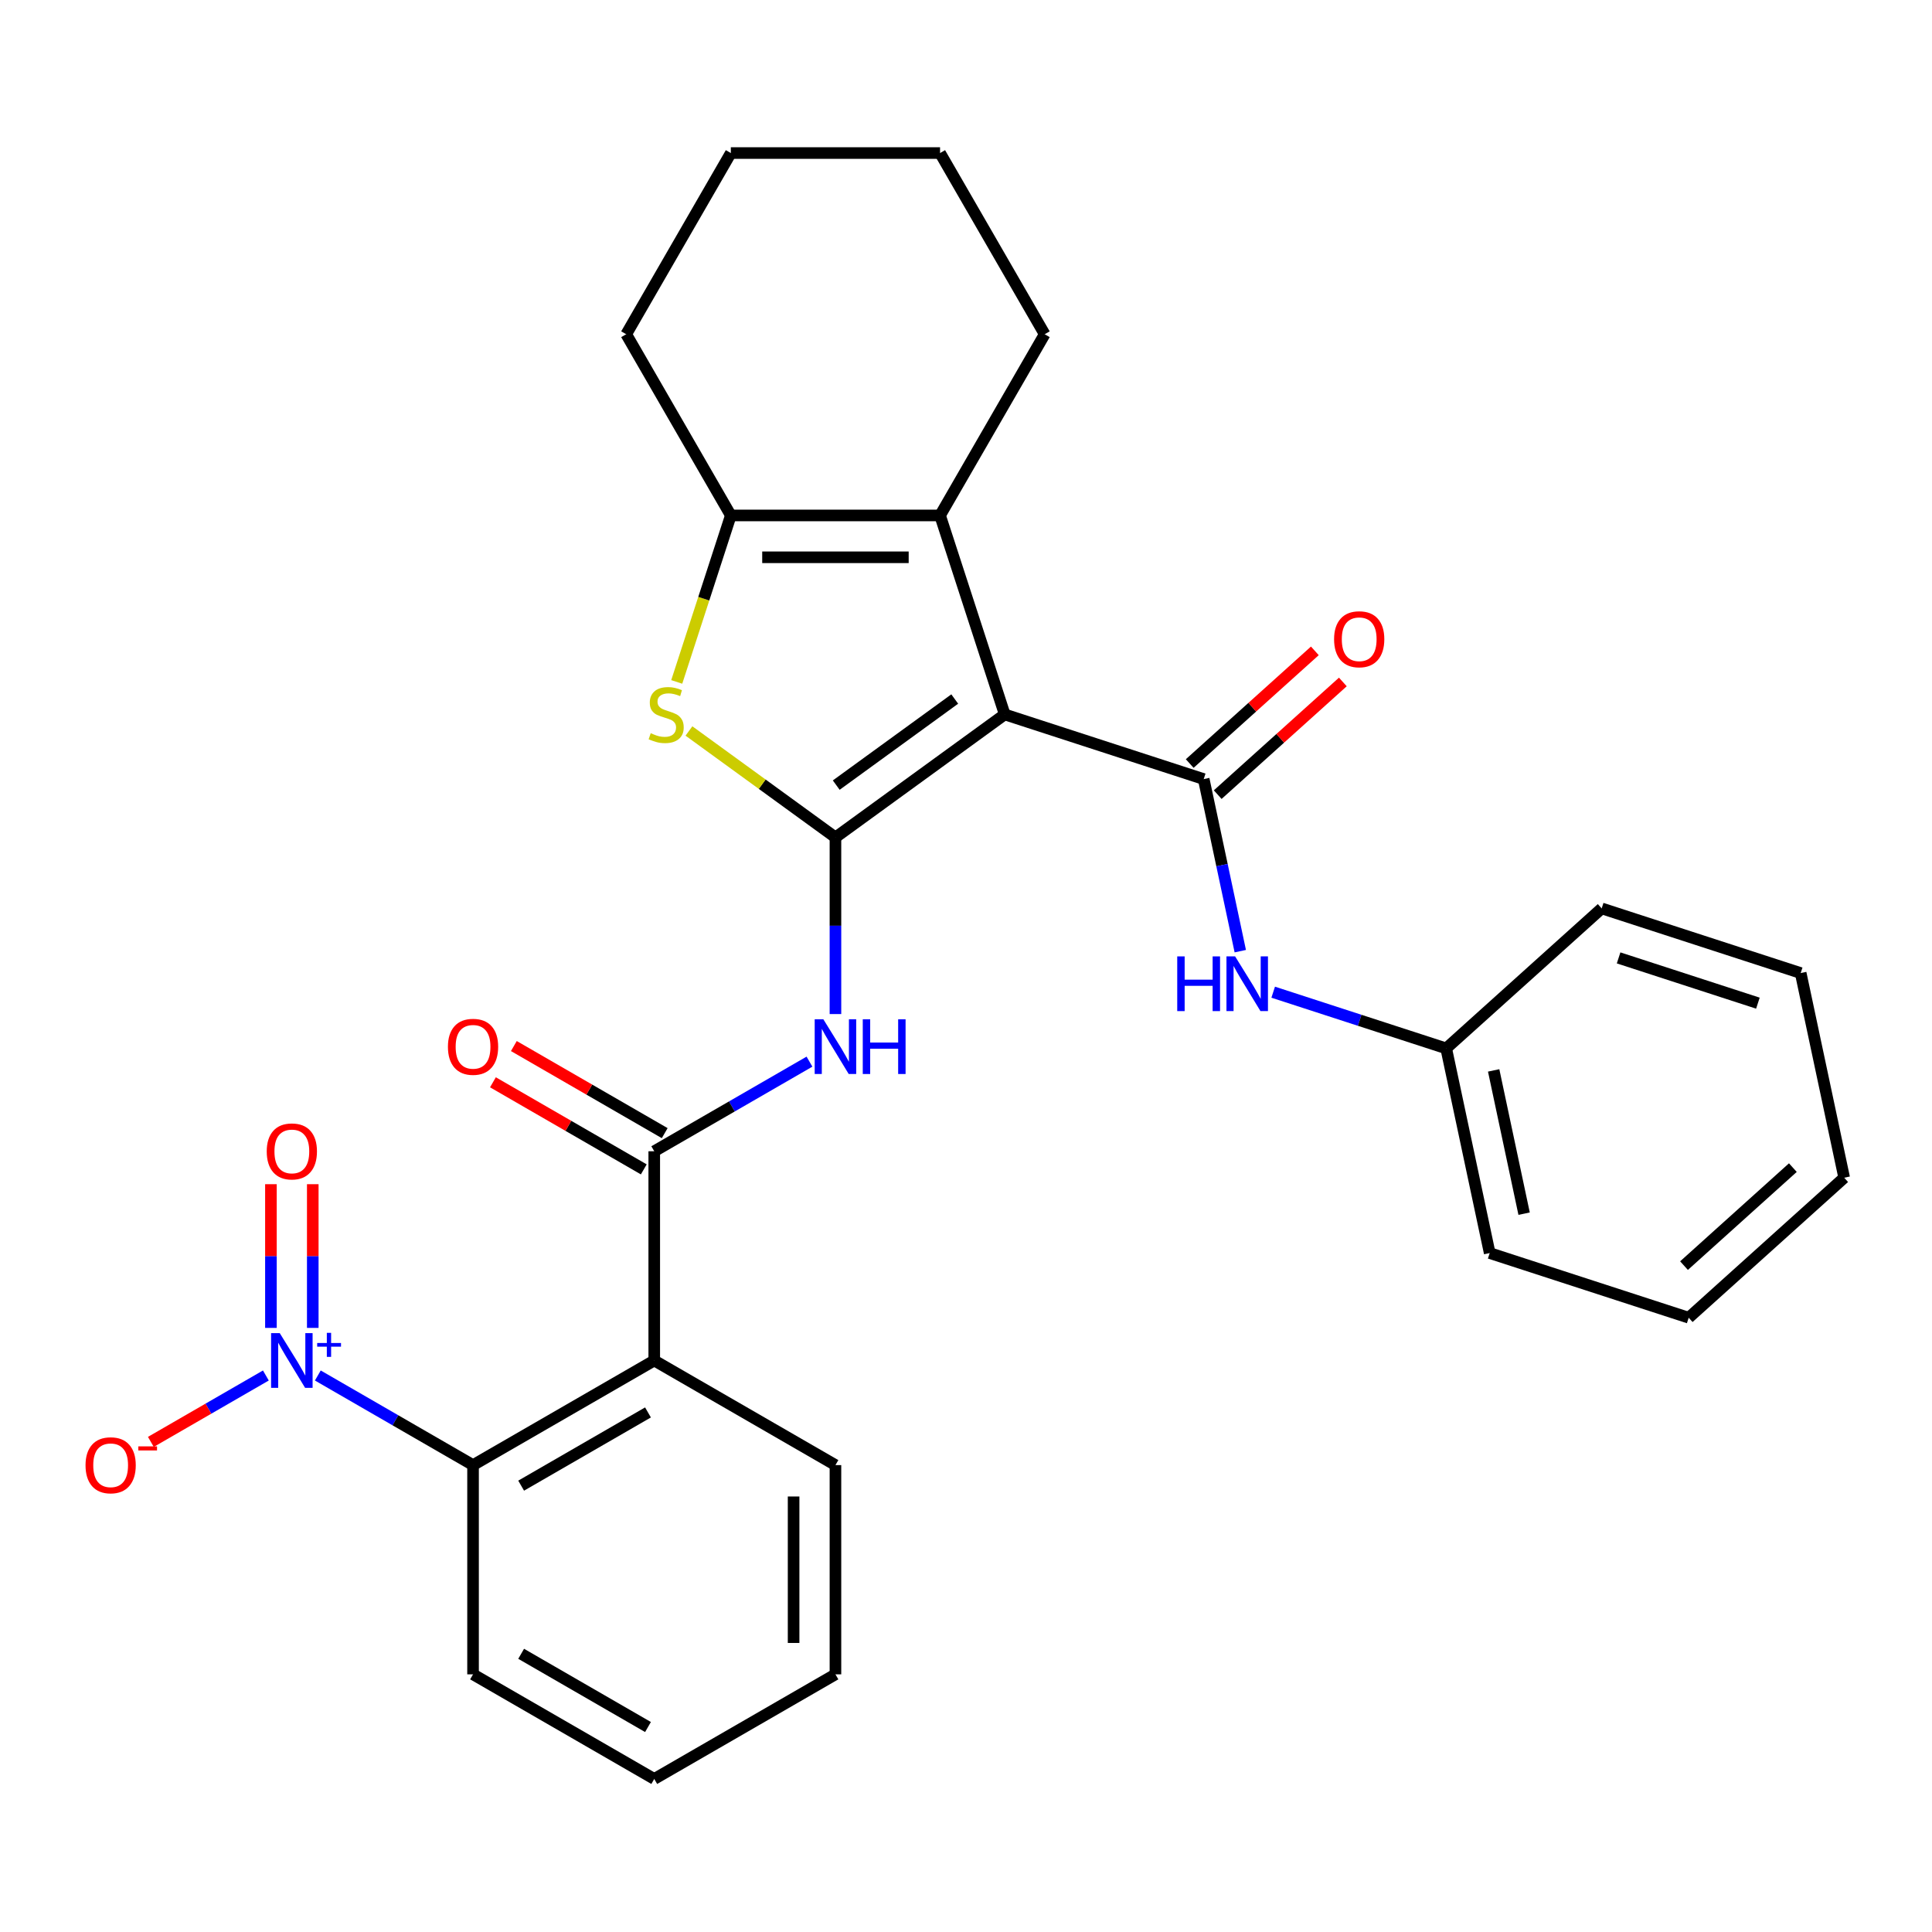 <?xml version='1.0' encoding='iso-8859-1'?>
<svg version='1.1' baseProfile='full'
              xmlns='http://www.w3.org/2000/svg'
                      xmlns:rdkit='http://www.rdkit.org/xml'
                      xmlns:xlink='http://www.w3.org/1999/xlink'
                  xml:space='preserve'
width='1000px' height='1000px' viewBox='0 0 1000 1000'>
<!-- END OF HEADER -->
<rect style='opacity:1.0;fill:#FFFFFF;stroke:none' width='1000' height='1000' x='0' y='0'> </rect>
<path class='bond-0' d='M 520.04,369.789 L 432.425,433.445' style='fill:none;fill-rule:evenodd;stroke:#000000;stroke-width:6px;stroke-linecap:butt;stroke-linejoin:miter;stroke-opacity:1' />
<path class='bond-0' d='M 494.167,361.815 L 432.836,406.374' style='fill:none;fill-rule:evenodd;stroke:#000000;stroke-width:6px;stroke-linecap:butt;stroke-linejoin:miter;stroke-opacity:1' />
<path class='bond-1' d='M 520.04,369.789 L 623.037,403.255' style='fill:none;fill-rule:evenodd;stroke:#000000;stroke-width:6px;stroke-linecap:butt;stroke-linejoin:miter;stroke-opacity:1' />
<path class='bond-3' d='M 520.04,369.789 L 486.574,266.792' style='fill:none;fill-rule:evenodd;stroke:#000000;stroke-width:6px;stroke-linecap:butt;stroke-linejoin:miter;stroke-opacity:1' />
<path class='bond-2' d='M 432.425,433.445 L 394.512,405.899' style='fill:none;fill-rule:evenodd;stroke:#000000;stroke-width:6px;stroke-linecap:butt;stroke-linejoin:miter;stroke-opacity:1' />
<path class='bond-2' d='M 394.512,405.899 L 356.598,378.353' style='fill:none;fill-rule:evenodd;stroke:#CCCC00;stroke-width:6px;stroke-linecap:butt;stroke-linejoin:miter;stroke-opacity:1' />
<path class='bond-5' d='M 432.425,433.445 L 432.425,479.16' style='fill:none;fill-rule:evenodd;stroke:#000000;stroke-width:6px;stroke-linecap:butt;stroke-linejoin:miter;stroke-opacity:1' />
<path class='bond-5' d='M 432.425,479.16 L 432.425,524.876' style='fill:none;fill-rule:evenodd;stroke:#0000FF;stroke-width:6px;stroke-linecap:butt;stroke-linejoin:miter;stroke-opacity:1' />
<path class='bond-10' d='M 623.037,403.255 L 632.503,447.787' style='fill:none;fill-rule:evenodd;stroke:#000000;stroke-width:6px;stroke-linecap:butt;stroke-linejoin:miter;stroke-opacity:1' />
<path class='bond-10' d='M 632.503,447.787 L 641.968,492.319' style='fill:none;fill-rule:evenodd;stroke:#0000FF;stroke-width:6px;stroke-linecap:butt;stroke-linejoin:miter;stroke-opacity:1' />
<path class='bond-13' d='M 630.284,411.303 L 662.67,382.142' style='fill:none;fill-rule:evenodd;stroke:#000000;stroke-width:6px;stroke-linecap:butt;stroke-linejoin:miter;stroke-opacity:1' />
<path class='bond-13' d='M 662.67,382.142 L 695.057,352.981' style='fill:none;fill-rule:evenodd;stroke:#FF0000;stroke-width:6px;stroke-linecap:butt;stroke-linejoin:miter;stroke-opacity:1' />
<path class='bond-13' d='M 615.791,395.207 L 648.177,366.046' style='fill:none;fill-rule:evenodd;stroke:#000000;stroke-width:6px;stroke-linecap:butt;stroke-linejoin:miter;stroke-opacity:1' />
<path class='bond-13' d='M 648.177,366.046 L 680.564,336.885' style='fill:none;fill-rule:evenodd;stroke:#FF0000;stroke-width:6px;stroke-linecap:butt;stroke-linejoin:miter;stroke-opacity:1' />
<path class='bond-29' d='M 350.278,352.962 L 364.277,309.877' style='fill:none;fill-rule:evenodd;stroke:#CCCC00;stroke-width:6px;stroke-linecap:butt;stroke-linejoin:miter;stroke-opacity:1' />
<path class='bond-29' d='M 364.277,309.877 L 378.276,266.792' style='fill:none;fill-rule:evenodd;stroke:#000000;stroke-width:6px;stroke-linecap:butt;stroke-linejoin:miter;stroke-opacity:1' />
<path class='bond-8' d='M 486.574,266.792 L 378.276,266.792' style='fill:none;fill-rule:evenodd;stroke:#000000;stroke-width:6px;stroke-linecap:butt;stroke-linejoin:miter;stroke-opacity:1' />
<path class='bond-8' d='M 470.329,288.452 L 394.521,288.452' style='fill:none;fill-rule:evenodd;stroke:#000000;stroke-width:6px;stroke-linecap:butt;stroke-linejoin:miter;stroke-opacity:1' />
<path class='bond-17' d='M 486.574,266.792 L 540.723,173.003' style='fill:none;fill-rule:evenodd;stroke:#000000;stroke-width:6px;stroke-linecap:butt;stroke-linejoin:miter;stroke-opacity:1' />
<path class='bond-4' d='M 164.507,711.953 L 204.677,735.146' style='fill:none;fill-rule:evenodd;stroke:#0000FF;stroke-width:6px;stroke-linecap:butt;stroke-linejoin:miter;stroke-opacity:1' />
<path class='bond-4' d='M 204.677,735.146 L 244.848,758.338' style='fill:none;fill-rule:evenodd;stroke:#000000;stroke-width:6px;stroke-linecap:butt;stroke-linejoin:miter;stroke-opacity:1' />
<path class='bond-11' d='M 137.612,711.953 L 107.848,729.138' style='fill:none;fill-rule:evenodd;stroke:#0000FF;stroke-width:6px;stroke-linecap:butt;stroke-linejoin:miter;stroke-opacity:1' />
<path class='bond-11' d='M 107.848,729.138 L 78.085,746.322' style='fill:none;fill-rule:evenodd;stroke:#FF0000;stroke-width:6px;stroke-linecap:butt;stroke-linejoin:miter;stroke-opacity:1' />
<path class='bond-12' d='M 161.889,687.322 L 161.889,650.13' style='fill:none;fill-rule:evenodd;stroke:#0000FF;stroke-width:6px;stroke-linecap:butt;stroke-linejoin:miter;stroke-opacity:1' />
<path class='bond-12' d='M 161.889,650.13 L 161.889,612.938' style='fill:none;fill-rule:evenodd;stroke:#FF0000;stroke-width:6px;stroke-linecap:butt;stroke-linejoin:miter;stroke-opacity:1' />
<path class='bond-12' d='M 140.23,687.322 L 140.23,650.13' style='fill:none;fill-rule:evenodd;stroke:#0000FF;stroke-width:6px;stroke-linecap:butt;stroke-linejoin:miter;stroke-opacity:1' />
<path class='bond-12' d='M 140.23,650.13 L 140.23,612.938' style='fill:none;fill-rule:evenodd;stroke:#FF0000;stroke-width:6px;stroke-linecap:butt;stroke-linejoin:miter;stroke-opacity:1' />
<path class='bond-6' d='M 418.978,549.507 L 378.807,572.699' style='fill:none;fill-rule:evenodd;stroke:#0000FF;stroke-width:6px;stroke-linecap:butt;stroke-linejoin:miter;stroke-opacity:1' />
<path class='bond-6' d='M 378.807,572.699 L 338.637,595.892' style='fill:none;fill-rule:evenodd;stroke:#000000;stroke-width:6px;stroke-linecap:butt;stroke-linejoin:miter;stroke-opacity:1' />
<path class='bond-7' d='M 338.637,595.892 L 338.637,704.19' style='fill:none;fill-rule:evenodd;stroke:#000000;stroke-width:6px;stroke-linecap:butt;stroke-linejoin:miter;stroke-opacity:1' />
<path class='bond-14' d='M 344.051,586.513 L 305.011,563.973' style='fill:none;fill-rule:evenodd;stroke:#000000;stroke-width:6px;stroke-linecap:butt;stroke-linejoin:miter;stroke-opacity:1' />
<path class='bond-14' d='M 305.011,563.973 L 265.97,541.433' style='fill:none;fill-rule:evenodd;stroke:#FF0000;stroke-width:6px;stroke-linecap:butt;stroke-linejoin:miter;stroke-opacity:1' />
<path class='bond-14' d='M 333.222,605.271 L 294.181,582.731' style='fill:none;fill-rule:evenodd;stroke:#000000;stroke-width:6px;stroke-linecap:butt;stroke-linejoin:miter;stroke-opacity:1' />
<path class='bond-14' d='M 294.181,582.731 L 255.141,560.191' style='fill:none;fill-rule:evenodd;stroke:#FF0000;stroke-width:6px;stroke-linecap:butt;stroke-linejoin:miter;stroke-opacity:1' />
<path class='bond-9' d='M 338.637,704.19 L 244.848,758.338' style='fill:none;fill-rule:evenodd;stroke:#000000;stroke-width:6px;stroke-linecap:butt;stroke-linejoin:miter;stroke-opacity:1' />
<path class='bond-9' d='M 335.398,731.07 L 269.746,768.974' style='fill:none;fill-rule:evenodd;stroke:#000000;stroke-width:6px;stroke-linecap:butt;stroke-linejoin:miter;stroke-opacity:1' />
<path class='bond-16' d='M 338.637,704.19 L 432.425,758.338' style='fill:none;fill-rule:evenodd;stroke:#000000;stroke-width:6px;stroke-linecap:butt;stroke-linejoin:miter;stroke-opacity:1' />
<path class='bond-18' d='M 378.276,266.792 L 324.127,173.003' style='fill:none;fill-rule:evenodd;stroke:#000000;stroke-width:6px;stroke-linecap:butt;stroke-linejoin:miter;stroke-opacity:1' />
<path class='bond-19' d='M 244.848,758.338 L 244.848,866.636' style='fill:none;fill-rule:evenodd;stroke:#000000;stroke-width:6px;stroke-linecap:butt;stroke-linejoin:miter;stroke-opacity:1' />
<path class='bond-15' d='M 659.001,513.556 L 703.776,528.104' style='fill:none;fill-rule:evenodd;stroke:#0000FF;stroke-width:6px;stroke-linecap:butt;stroke-linejoin:miter;stroke-opacity:1' />
<path class='bond-15' d='M 703.776,528.104 L 748.551,542.652' style='fill:none;fill-rule:evenodd;stroke:#000000;stroke-width:6px;stroke-linecap:butt;stroke-linejoin:miter;stroke-opacity:1' />
<path class='bond-20' d='M 748.551,542.652 L 771.067,648.583' style='fill:none;fill-rule:evenodd;stroke:#000000;stroke-width:6px;stroke-linecap:butt;stroke-linejoin:miter;stroke-opacity:1' />
<path class='bond-20' d='M 773.115,554.039 L 788.876,628.191' style='fill:none;fill-rule:evenodd;stroke:#000000;stroke-width:6px;stroke-linecap:butt;stroke-linejoin:miter;stroke-opacity:1' />
<path class='bond-21' d='M 748.551,542.652 L 829.032,470.187' style='fill:none;fill-rule:evenodd;stroke:#000000;stroke-width:6px;stroke-linecap:butt;stroke-linejoin:miter;stroke-opacity:1' />
<path class='bond-22' d='M 432.425,758.338 L 432.425,866.636' style='fill:none;fill-rule:evenodd;stroke:#000000;stroke-width:6px;stroke-linecap:butt;stroke-linejoin:miter;stroke-opacity:1' />
<path class='bond-22' d='M 410.766,774.583 L 410.766,850.392' style='fill:none;fill-rule:evenodd;stroke:#000000;stroke-width:6px;stroke-linecap:butt;stroke-linejoin:miter;stroke-opacity:1' />
<path class='bond-23' d='M 540.723,173.003 L 486.574,79.215' style='fill:none;fill-rule:evenodd;stroke:#000000;stroke-width:6px;stroke-linecap:butt;stroke-linejoin:miter;stroke-opacity:1' />
<path class='bond-30' d='M 324.127,173.003 L 378.276,79.215' style='fill:none;fill-rule:evenodd;stroke:#000000;stroke-width:6px;stroke-linecap:butt;stroke-linejoin:miter;stroke-opacity:1' />
<path class='bond-25' d='M 244.848,866.636 L 338.637,920.785' style='fill:none;fill-rule:evenodd;stroke:#000000;stroke-width:6px;stroke-linecap:butt;stroke-linejoin:miter;stroke-opacity:1' />
<path class='bond-25' d='M 269.746,856.001 L 335.398,893.905' style='fill:none;fill-rule:evenodd;stroke:#000000;stroke-width:6px;stroke-linecap:butt;stroke-linejoin:miter;stroke-opacity:1' />
<path class='bond-27' d='M 771.067,648.583 L 874.065,682.049' style='fill:none;fill-rule:evenodd;stroke:#000000;stroke-width:6px;stroke-linecap:butt;stroke-linejoin:miter;stroke-opacity:1' />
<path class='bond-26' d='M 829.032,470.187 L 932.029,503.653' style='fill:none;fill-rule:evenodd;stroke:#000000;stroke-width:6px;stroke-linecap:butt;stroke-linejoin:miter;stroke-opacity:1' />
<path class='bond-26' d='M 837.788,495.806 L 909.886,519.232' style='fill:none;fill-rule:evenodd;stroke:#000000;stroke-width:6px;stroke-linecap:butt;stroke-linejoin:miter;stroke-opacity:1' />
<path class='bond-32' d='M 432.425,866.636 L 338.637,920.785' style='fill:none;fill-rule:evenodd;stroke:#000000;stroke-width:6px;stroke-linecap:butt;stroke-linejoin:miter;stroke-opacity:1' />
<path class='bond-24' d='M 486.574,79.215 L 378.276,79.215' style='fill:none;fill-rule:evenodd;stroke:#000000;stroke-width:6px;stroke-linecap:butt;stroke-linejoin:miter;stroke-opacity:1' />
<path class='bond-31' d='M 932.029,503.653 L 954.545,609.584' style='fill:none;fill-rule:evenodd;stroke:#000000;stroke-width:6px;stroke-linecap:butt;stroke-linejoin:miter;stroke-opacity:1' />
<path class='bond-28' d='M 874.065,682.049 L 954.545,609.584' style='fill:none;fill-rule:evenodd;stroke:#000000;stroke-width:6px;stroke-linecap:butt;stroke-linejoin:miter;stroke-opacity:1' />
<path class='bond-28' d='M 871.644,655.083 L 927.98,604.358' style='fill:none;fill-rule:evenodd;stroke:#000000;stroke-width:6px;stroke-linecap:butt;stroke-linejoin:miter;stroke-opacity:1' />
<path  class='atom-3' d='M 336.81 379.509
Q 337.13 379.629, 338.45 380.189
Q 339.77 380.749, 341.21 381.109
Q 342.69 381.429, 344.13 381.429
Q 346.81 381.429, 348.37 380.149
Q 349.93 378.829, 349.93 376.549
Q 349.93 374.989, 349.13 374.029
Q 348.37 373.069, 347.17 372.549
Q 345.97 372.029, 343.97 371.429
Q 341.45 370.669, 339.93 369.949
Q 338.45 369.229, 337.37 367.709
Q 336.33 366.189, 336.33 363.629
Q 336.33 360.069, 338.73 357.869
Q 341.17 355.669, 345.97 355.669
Q 349.25 355.669, 352.97 357.229
L 352.05 360.309
Q 348.65 358.909, 346.09 358.909
Q 343.33 358.909, 341.81 360.069
Q 340.29 361.189, 340.33 363.149
Q 340.33 364.669, 341.09 365.589
Q 341.89 366.509, 343.01 367.029
Q 344.17 367.549, 346.09 368.149
Q 348.65 368.949, 350.17 369.749
Q 351.69 370.549, 352.77 372.189
Q 353.89 373.789, 353.89 376.549
Q 353.89 380.469, 351.25 382.589
Q 348.65 384.669, 344.29 384.669
Q 341.77 384.669, 339.85 384.109
Q 337.97 383.589, 335.73 382.669
L 336.81 379.509
' fill='#CCCC00'/>
<path  class='atom-5' d='M 144.799 690.03
L 154.079 705.03
Q 154.999 706.51, 156.479 709.19
Q 157.959 711.87, 158.039 712.03
L 158.039 690.03
L 161.799 690.03
L 161.799 718.35
L 157.919 718.35
L 147.959 701.95
Q 146.799 700.03, 145.559 697.83
Q 144.359 695.63, 143.999 694.95
L 143.999 718.35
L 140.319 718.35
L 140.319 690.03
L 144.799 690.03
' fill='#0000FF'/>
<path  class='atom-5' d='M 164.175 695.134
L 169.165 695.134
L 169.165 689.881
L 171.383 689.881
L 171.383 695.134
L 176.504 695.134
L 176.504 697.035
L 171.383 697.035
L 171.383 702.315
L 169.165 702.315
L 169.165 697.035
L 164.175 697.035
L 164.175 695.134
' fill='#0000FF'/>
<path  class='atom-6' d='M 426.165 527.583
L 435.445 542.583
Q 436.365 544.063, 437.845 546.743
Q 439.325 549.423, 439.405 549.583
L 439.405 527.583
L 443.165 527.583
L 443.165 555.903
L 439.285 555.903
L 429.325 539.503
Q 428.165 537.583, 426.925 535.383
Q 425.725 533.183, 425.365 532.503
L 425.365 555.903
L 421.685 555.903
L 421.685 527.583
L 426.165 527.583
' fill='#0000FF'/>
<path  class='atom-6' d='M 446.565 527.583
L 450.405 527.583
L 450.405 539.623
L 464.885 539.623
L 464.885 527.583
L 468.725 527.583
L 468.725 555.903
L 464.885 555.903
L 464.885 542.823
L 450.405 542.823
L 450.405 555.903
L 446.565 555.903
L 446.565 527.583
' fill='#0000FF'/>
<path  class='atom-11' d='M 609.334 495.026
L 613.174 495.026
L 613.174 507.066
L 627.654 507.066
L 627.654 495.026
L 631.494 495.026
L 631.494 523.346
L 627.654 523.346
L 627.654 510.266
L 613.174 510.266
L 613.174 523.346
L 609.334 523.346
L 609.334 495.026
' fill='#0000FF'/>
<path  class='atom-11' d='M 639.294 495.026
L 648.574 510.026
Q 649.494 511.506, 650.974 514.186
Q 652.454 516.866, 652.534 517.026
L 652.534 495.026
L 656.294 495.026
L 656.294 523.346
L 652.414 523.346
L 642.454 506.946
Q 641.294 505.026, 640.054 502.826
Q 638.854 500.626, 638.494 499.946
L 638.494 523.346
L 634.814 523.346
L 634.814 495.026
L 639.294 495.026
' fill='#0000FF'/>
<path  class='atom-12' d='M 44.271 758.418
Q 44.271 751.618, 47.631 747.818
Q 50.991 744.018, 57.271 744.018
Q 63.551 744.018, 66.911 747.818
Q 70.271 751.618, 70.271 758.418
Q 70.271 765.298, 66.871 769.218
Q 63.471 773.098, 57.271 773.098
Q 51.031 773.098, 47.631 769.218
Q 44.271 765.338, 44.271 758.418
M 57.271 769.898
Q 61.591 769.898, 63.911 767.018
Q 66.271 764.098, 66.271 758.418
Q 66.271 752.858, 63.911 750.058
Q 61.591 747.218, 57.271 747.218
Q 52.951 747.218, 50.591 750.018
Q 48.271 752.818, 48.271 758.418
Q 48.271 764.138, 50.591 767.018
Q 52.951 769.898, 57.271 769.898
' fill='#FF0000'/>
<path  class='atom-12' d='M 71.591 748.641
L 81.28 748.641
L 81.28 750.753
L 71.591 750.753
L 71.591 748.641
' fill='#FF0000'/>
<path  class='atom-13' d='M 138.059 595.972
Q 138.059 589.172, 141.419 585.372
Q 144.779 581.572, 151.059 581.572
Q 157.339 581.572, 160.699 585.372
Q 164.059 589.172, 164.059 595.972
Q 164.059 602.852, 160.659 606.772
Q 157.259 610.652, 151.059 610.652
Q 144.819 610.652, 141.419 606.772
Q 138.059 602.892, 138.059 595.972
M 151.059 607.452
Q 155.379 607.452, 157.699 604.572
Q 160.059 601.652, 160.059 595.972
Q 160.059 590.412, 157.699 587.612
Q 155.379 584.772, 151.059 584.772
Q 146.739 584.772, 144.379 587.572
Q 142.059 590.372, 142.059 595.972
Q 142.059 601.692, 144.379 604.572
Q 146.739 607.452, 151.059 607.452
' fill='#FF0000'/>
<path  class='atom-14' d='M 690.518 330.87
Q 690.518 324.07, 693.878 320.27
Q 697.238 316.47, 703.518 316.47
Q 709.798 316.47, 713.158 320.27
Q 716.518 324.07, 716.518 330.87
Q 716.518 337.75, 713.118 341.67
Q 709.718 345.55, 703.518 345.55
Q 697.278 345.55, 693.878 341.67
Q 690.518 337.79, 690.518 330.87
M 703.518 342.35
Q 707.838 342.35, 710.158 339.47
Q 712.518 336.55, 712.518 330.87
Q 712.518 325.31, 710.158 322.51
Q 707.838 319.67, 703.518 319.67
Q 699.198 319.67, 696.838 322.47
Q 694.518 325.27, 694.518 330.87
Q 694.518 336.59, 696.838 339.47
Q 699.198 342.35, 703.518 342.35
' fill='#FF0000'/>
<path  class='atom-15' d='M 231.848 541.823
Q 231.848 535.023, 235.208 531.223
Q 238.568 527.423, 244.848 527.423
Q 251.128 527.423, 254.488 531.223
Q 257.848 535.023, 257.848 541.823
Q 257.848 548.703, 254.448 552.623
Q 251.048 556.503, 244.848 556.503
Q 238.608 556.503, 235.208 552.623
Q 231.848 548.743, 231.848 541.823
M 244.848 553.303
Q 249.168 553.303, 251.488 550.423
Q 253.848 547.503, 253.848 541.823
Q 253.848 536.263, 251.488 533.463
Q 249.168 530.623, 244.848 530.623
Q 240.528 530.623, 238.168 533.423
Q 235.848 536.223, 235.848 541.823
Q 235.848 547.543, 238.168 550.423
Q 240.528 553.303, 244.848 553.303
' fill='#FF0000'/>
</svg>
